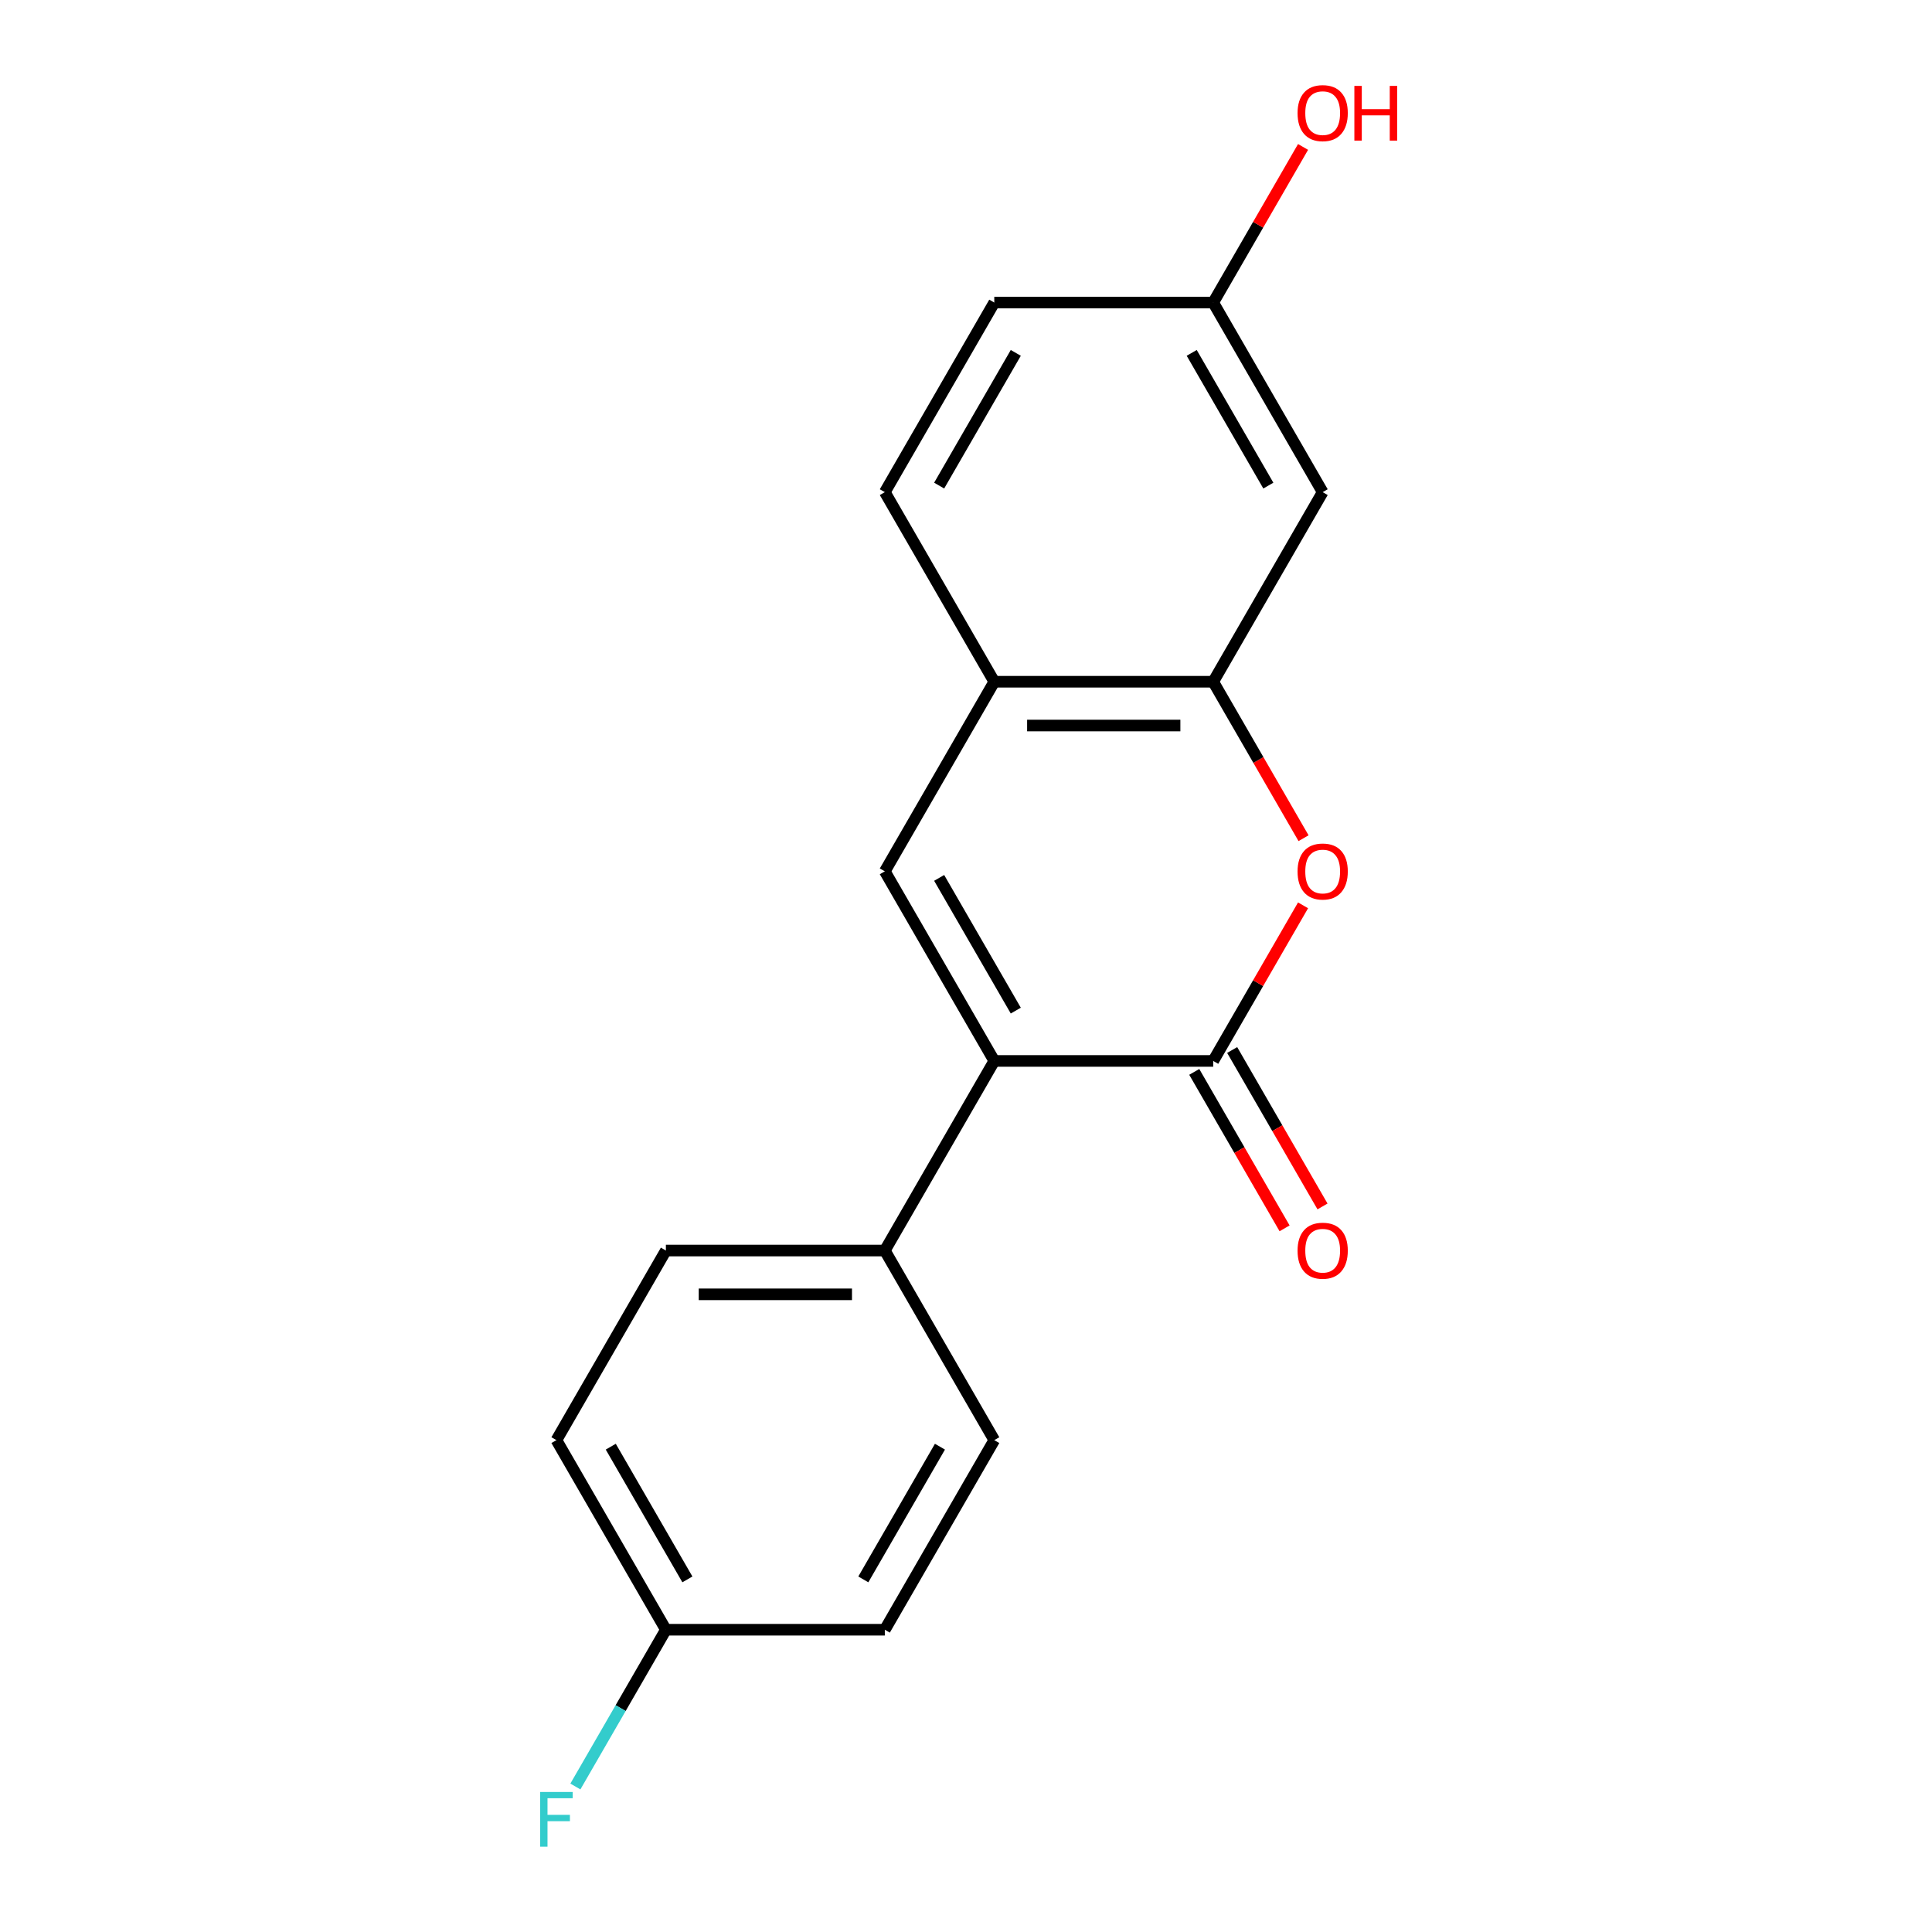 <?xml version='1.0' encoding='iso-8859-1'?>
<svg version='1.1' baseProfile='full'
              xmlns='http://www.w3.org/2000/svg'
                      xmlns:rdkit='http://www.rdkit.org/xml'
                      xmlns:xlink='http://www.w3.org/1999/xlink'
                  xml:space='preserve'
width='1000px' height='1000px' viewBox='0 0 1000 1000'>
<!-- END OF HEADER -->
<rect style='opacity:1.0;fill:#FFFFFF;stroke:none' width='1000' height='1000' x='0' y='0'> </rect>
<path class='bond-0' d='M 627.957,549.14 L 514.64,549.14' style='fill:none;fill-rule:evenodd;stroke:#000000;stroke-width:6px;stroke-linecap:butt;stroke-linejoin:miter;stroke-opacity:1' />
<path class='bond-2' d='M 627.957,549.14 L 651.208,508.869' style='fill:none;fill-rule:evenodd;stroke:#000000;stroke-width:6px;stroke-linecap:butt;stroke-linejoin:miter;stroke-opacity:1' />
<path class='bond-2' d='M 651.208,508.869 L 674.459,468.598' style='fill:none;fill-rule:evenodd;stroke:#FF0000;stroke-width:6px;stroke-linecap:butt;stroke-linejoin:miter;stroke-opacity:1' />
<path class='bond-7' d='M 618.144,554.806 L 641.521,595.298' style='fill:none;fill-rule:evenodd;stroke:#000000;stroke-width:6px;stroke-linecap:butt;stroke-linejoin:miter;stroke-opacity:1' />
<path class='bond-7' d='M 641.521,595.298 L 664.899,635.789' style='fill:none;fill-rule:evenodd;stroke:#FF0000;stroke-width:6px;stroke-linecap:butt;stroke-linejoin:miter;stroke-opacity:1' />
<path class='bond-7' d='M 637.771,543.475 L 661.149,583.966' style='fill:none;fill-rule:evenodd;stroke:#000000;stroke-width:6px;stroke-linecap:butt;stroke-linejoin:miter;stroke-opacity:1' />
<path class='bond-7' d='M 661.149,583.966 L 684.526,624.457' style='fill:none;fill-rule:evenodd;stroke:#FF0000;stroke-width:6px;stroke-linecap:butt;stroke-linejoin:miter;stroke-opacity:1' />
<path class='bond-1' d='M 514.64,549.14 L 457.981,451.005' style='fill:none;fill-rule:evenodd;stroke:#000000;stroke-width:6px;stroke-linecap:butt;stroke-linejoin:miter;stroke-opacity:1' />
<path class='bond-1' d='M 525.768,523.088 L 486.107,454.393' style='fill:none;fill-rule:evenodd;stroke:#000000;stroke-width:6px;stroke-linecap:butt;stroke-linejoin:miter;stroke-opacity:1' />
<path class='bond-6' d='M 514.64,549.14 L 457.981,647.276' style='fill:none;fill-rule:evenodd;stroke:#000000;stroke-width:6px;stroke-linecap:butt;stroke-linejoin:miter;stroke-opacity:1' />
<path class='bond-18' d='M 457.981,451.005 L 514.64,352.869' style='fill:none;fill-rule:evenodd;stroke:#000000;stroke-width:6px;stroke-linecap:butt;stroke-linejoin:miter;stroke-opacity:1' />
<path class='bond-3' d='M 674.713,433.852 L 651.335,393.361' style='fill:none;fill-rule:evenodd;stroke:#FF0000;stroke-width:6px;stroke-linecap:butt;stroke-linejoin:miter;stroke-opacity:1' />
<path class='bond-3' d='M 651.335,393.361 L 627.957,352.869' style='fill:none;fill-rule:evenodd;stroke:#000000;stroke-width:6px;stroke-linecap:butt;stroke-linejoin:miter;stroke-opacity:1' />
<path class='bond-4' d='M 627.957,352.869 L 514.64,352.869' style='fill:none;fill-rule:evenodd;stroke:#000000;stroke-width:6px;stroke-linecap:butt;stroke-linejoin:miter;stroke-opacity:1' />
<path class='bond-4' d='M 610.96,375.533 L 531.638,375.533' style='fill:none;fill-rule:evenodd;stroke:#000000;stroke-width:6px;stroke-linecap:butt;stroke-linejoin:miter;stroke-opacity:1' />
<path class='bond-5' d='M 627.957,352.869 L 684.616,254.734' style='fill:none;fill-rule:evenodd;stroke:#000000;stroke-width:6px;stroke-linecap:butt;stroke-linejoin:miter;stroke-opacity:1' />
<path class='bond-8' d='M 514.64,352.869 L 457.981,254.734' style='fill:none;fill-rule:evenodd;stroke:#000000;stroke-width:6px;stroke-linecap:butt;stroke-linejoin:miter;stroke-opacity:1' />
<path class='bond-11' d='M 684.616,254.734 L 627.957,156.598' style='fill:none;fill-rule:evenodd;stroke:#000000;stroke-width:6px;stroke-linecap:butt;stroke-linejoin:miter;stroke-opacity:1' />
<path class='bond-11' d='M 656.49,251.345 L 616.829,182.65' style='fill:none;fill-rule:evenodd;stroke:#000000;stroke-width:6px;stroke-linecap:butt;stroke-linejoin:miter;stroke-opacity:1' />
<path class='bond-9' d='M 457.981,647.276 L 344.664,647.276' style='fill:none;fill-rule:evenodd;stroke:#000000;stroke-width:6px;stroke-linecap:butt;stroke-linejoin:miter;stroke-opacity:1' />
<path class='bond-9' d='M 440.984,669.94 L 361.662,669.94' style='fill:none;fill-rule:evenodd;stroke:#000000;stroke-width:6px;stroke-linecap:butt;stroke-linejoin:miter;stroke-opacity:1' />
<path class='bond-10' d='M 457.981,647.276 L 514.64,745.412' style='fill:none;fill-rule:evenodd;stroke:#000000;stroke-width:6px;stroke-linecap:butt;stroke-linejoin:miter;stroke-opacity:1' />
<path class='bond-20' d='M 457.981,254.734 L 514.64,156.598' style='fill:none;fill-rule:evenodd;stroke:#000000;stroke-width:6px;stroke-linecap:butt;stroke-linejoin:miter;stroke-opacity:1' />
<path class='bond-20' d='M 486.107,251.345 L 525.768,182.65' style='fill:none;fill-rule:evenodd;stroke:#000000;stroke-width:6px;stroke-linecap:butt;stroke-linejoin:miter;stroke-opacity:1' />
<path class='bond-15' d='M 344.664,647.276 L 288.006,745.412' style='fill:none;fill-rule:evenodd;stroke:#000000;stroke-width:6px;stroke-linecap:butt;stroke-linejoin:miter;stroke-opacity:1' />
<path class='bond-14' d='M 514.64,745.412 L 457.981,843.547' style='fill:none;fill-rule:evenodd;stroke:#000000;stroke-width:6px;stroke-linecap:butt;stroke-linejoin:miter;stroke-opacity:1' />
<path class='bond-14' d='M 486.514,748.8 L 446.853,817.495' style='fill:none;fill-rule:evenodd;stroke:#000000;stroke-width:6px;stroke-linecap:butt;stroke-linejoin:miter;stroke-opacity:1' />
<path class='bond-13' d='M 627.957,156.598 L 514.64,156.598' style='fill:none;fill-rule:evenodd;stroke:#000000;stroke-width:6px;stroke-linecap:butt;stroke-linejoin:miter;stroke-opacity:1' />
<path class='bond-17' d='M 627.957,156.598 L 651.208,116.327' style='fill:none;fill-rule:evenodd;stroke:#000000;stroke-width:6px;stroke-linecap:butt;stroke-linejoin:miter;stroke-opacity:1' />
<path class='bond-17' d='M 651.208,116.327 L 674.459,76.055' style='fill:none;fill-rule:evenodd;stroke:#FF0000;stroke-width:6px;stroke-linecap:butt;stroke-linejoin:miter;stroke-opacity:1' />
<path class='bond-12' d='M 344.664,843.547 L 457.981,843.547' style='fill:none;fill-rule:evenodd;stroke:#000000;stroke-width:6px;stroke-linecap:butt;stroke-linejoin:miter;stroke-opacity:1' />
<path class='bond-16' d='M 344.664,843.547 L 321.24,884.119' style='fill:none;fill-rule:evenodd;stroke:#000000;stroke-width:6px;stroke-linecap:butt;stroke-linejoin:miter;stroke-opacity:1' />
<path class='bond-16' d='M 321.24,884.119 L 297.817,924.69' style='fill:none;fill-rule:evenodd;stroke:#33CCCC;stroke-width:6px;stroke-linecap:butt;stroke-linejoin:miter;stroke-opacity:1' />
<path class='bond-19' d='M 344.664,843.547 L 288.006,745.412' style='fill:none;fill-rule:evenodd;stroke:#000000;stroke-width:6px;stroke-linecap:butt;stroke-linejoin:miter;stroke-opacity:1' />
<path class='bond-19' d='M 355.793,817.495 L 316.132,748.8' style='fill:none;fill-rule:evenodd;stroke:#000000;stroke-width:6px;stroke-linecap:butt;stroke-linejoin:miter;stroke-opacity:1' />
<path  class='atom-3' d='M 671.616 451.085
Q 671.616 444.285, 674.976 440.485
Q 678.336 436.685, 684.616 436.685
Q 690.896 436.685, 694.256 440.485
Q 697.616 444.285, 697.616 451.085
Q 697.616 457.965, 694.216 461.885
Q 690.816 465.765, 684.616 465.765
Q 678.376 465.765, 674.976 461.885
Q 671.616 458.005, 671.616 451.085
M 684.616 462.565
Q 688.936 462.565, 691.256 459.685
Q 693.616 456.765, 693.616 451.085
Q 693.616 445.525, 691.256 442.725
Q 688.936 439.885, 684.616 439.885
Q 680.296 439.885, 677.936 442.685
Q 675.616 445.485, 675.616 451.085
Q 675.616 456.805, 677.936 459.685
Q 680.296 462.565, 684.616 462.565
' fill='#FF0000'/>
<path  class='atom-8' d='M 671.616 647.356
Q 671.616 640.556, 674.976 636.756
Q 678.336 632.956, 684.616 632.956
Q 690.896 632.956, 694.256 636.756
Q 697.616 640.556, 697.616 647.356
Q 697.616 654.236, 694.216 658.156
Q 690.816 662.036, 684.616 662.036
Q 678.376 662.036, 674.976 658.156
Q 671.616 654.276, 671.616 647.356
M 684.616 658.836
Q 688.936 658.836, 691.256 655.956
Q 693.616 653.036, 693.616 647.356
Q 693.616 641.796, 691.256 638.996
Q 688.936 636.156, 684.616 636.156
Q 680.296 636.156, 677.936 638.956
Q 675.616 641.756, 675.616 647.356
Q 675.616 653.076, 677.936 655.956
Q 680.296 658.836, 684.616 658.836
' fill='#FF0000'/>
<path  class='atom-17' d='M 279.586 927.523
L 296.426 927.523
L 296.426 930.763
L 283.386 930.763
L 283.386 939.363
L 294.986 939.363
L 294.986 942.643
L 283.386 942.643
L 283.386 955.843
L 279.586 955.843
L 279.586 927.523
' fill='#33CCCC'/>
<path  class='atom-18' d='M 671.616 58.542
Q 671.616 51.742, 674.976 47.943
Q 678.336 44.142, 684.616 44.142
Q 690.896 44.142, 694.256 47.943
Q 697.616 51.742, 697.616 58.542
Q 697.616 65.422, 694.216 69.343
Q 690.816 73.222, 684.616 73.222
Q 678.376 73.222, 674.976 69.343
Q 671.616 65.463, 671.616 58.542
M 684.616 70.022
Q 688.936 70.022, 691.256 67.142
Q 693.616 64.222, 693.616 58.542
Q 693.616 52.983, 691.256 50.182
Q 688.936 47.343, 684.616 47.343
Q 680.296 47.343, 677.936 50.142
Q 675.616 52.943, 675.616 58.542
Q 675.616 64.263, 677.936 67.142
Q 680.296 70.022, 684.616 70.022
' fill='#FF0000'/>
<path  class='atom-18' d='M 701.016 44.462
L 704.856 44.462
L 704.856 56.502
L 719.336 56.502
L 719.336 44.462
L 723.176 44.462
L 723.176 72.782
L 719.336 72.782
L 719.336 59.703
L 704.856 59.703
L 704.856 72.782
L 701.016 72.782
L 701.016 44.462
' fill='#FF0000'/>
</svg>
